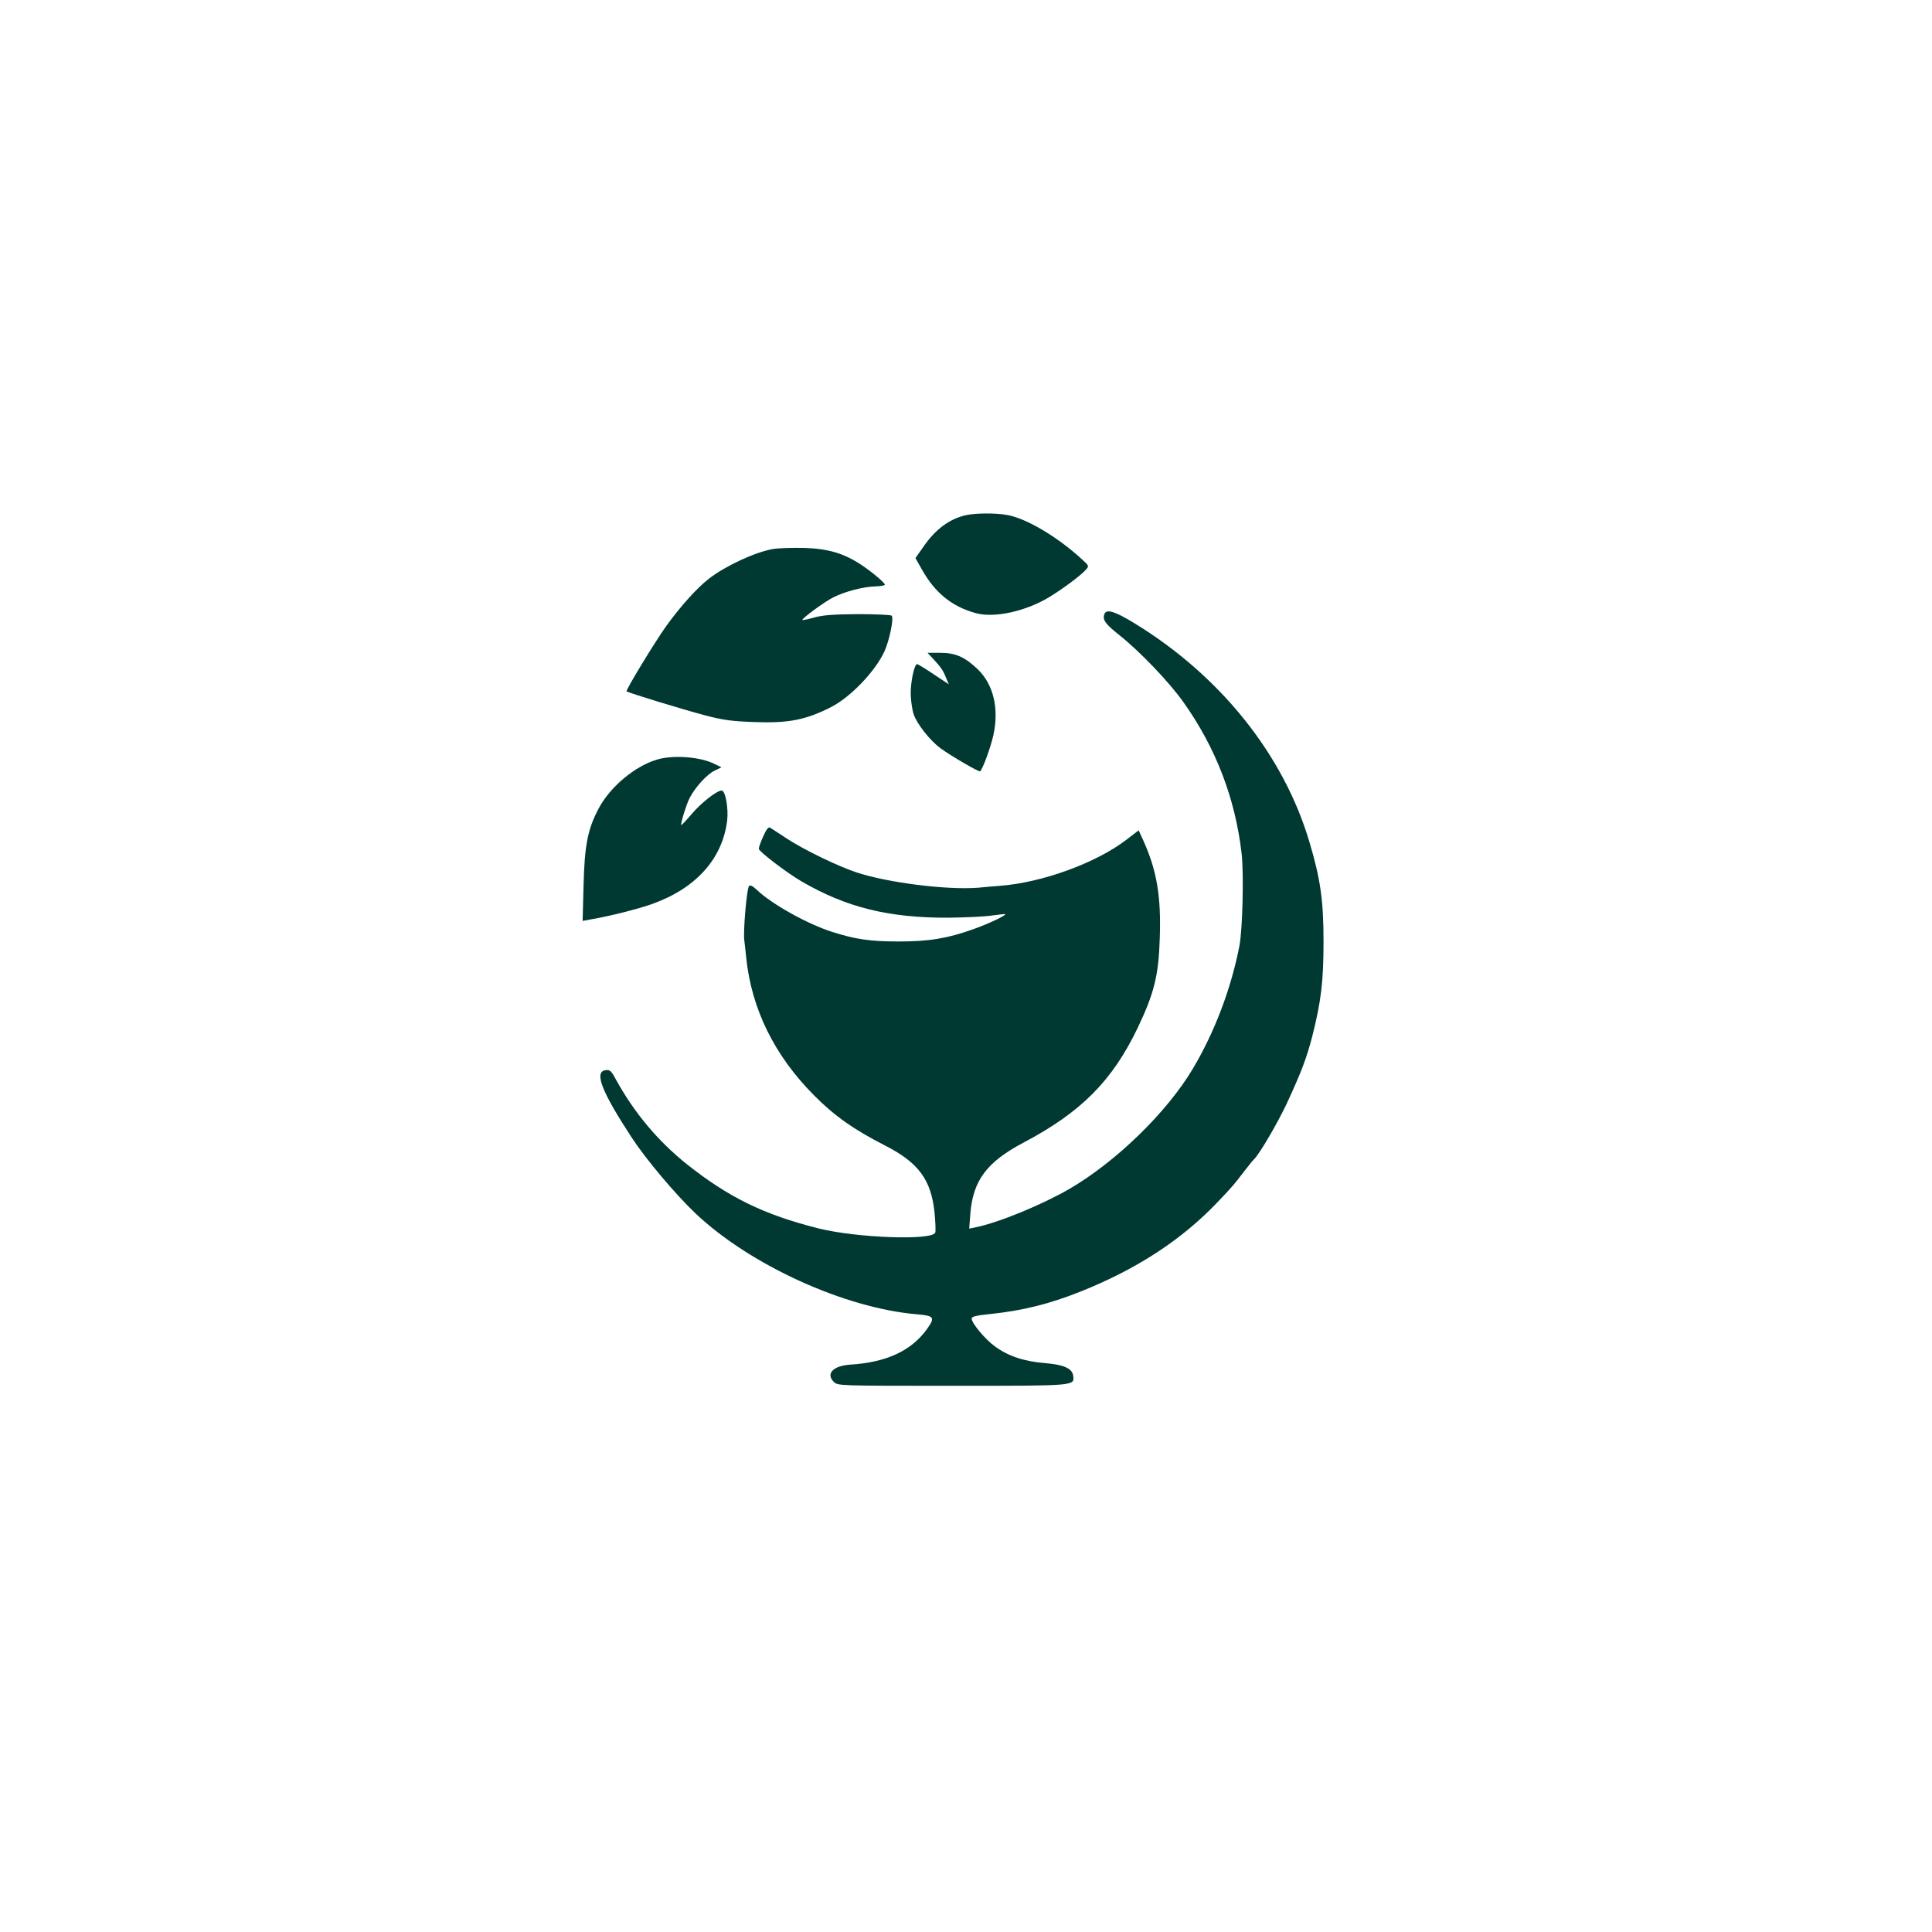 <?xml version="1.0" standalone="no"?>
<!DOCTYPE svg PUBLIC "-//W3C//DTD SVG 20010904//EN"
 "http://www.w3.org/TR/2001/REC-SVG-20010904/DTD/svg10.dtd">
<svg version="1.0" xmlns="http://www.w3.org/2000/svg"
 width="1024pt" height="1024pt" viewBox="0 0 1024 1024"
 preserveAspectRatio="xMidYMid meet">

<g transform="translate(0,1024) scale(0.1,-0.1)"
fill="#003932" stroke="none">
<path d="M5117 7509 c-85 -20 -158 -74 -220 -163 l-45 -64 34 -60 c70 -125
161 -198 287 -232 99 -27 268 11 391 87 72 44 163 112 190 142 19 21 19 21
-20 57 -128 118 -292 215 -393 234 -64 12 -171 11 -224 -1z"/>
<path d="M4096 7330 c-95 -17 -250 -89 -337 -156 -64 -49 -151 -146 -227 -251
-59 -82 -217 -342 -211 -347 8 -8 298 -96 414 -127 99 -26 145 -32 264 -36
183 -7 274 12 409 81 103 54 231 188 280 294 26 58 51 177 38 189 -4 4 -85 8
-179 8 -128 -1 -187 -5 -232 -18 -32 -9 -61 -15 -62 -13 -6 6 117 97 164 120
61 31 161 57 224 58 27 1 49 5 49 9 0 10 -65 65 -123 104 -95 63 -177 87 -307
91 -63 1 -137 -1 -164 -6z"/>
<path d="M5854 6986 c-12 -30 3 -52 76 -110 110 -87 266 -250 342 -357 172
-242 275 -510 309 -804 12 -109 5 -402 -12 -489 -44 -227 -132 -458 -247 -651
-137 -230 -405 -491 -653 -636 -145 -84 -375 -179 -498 -204 l-34 -7 6 79 c14
176 87 274 282 377 305 161 470 327 605 608 87 183 111 277 117 474 8 224 -16
362 -88 521 l-24 52 -65 -50 c-159 -122 -445 -227 -670 -244 -25 -2 -76 -6
-115 -10 -166 -13 -478 26 -645 81 -102 34 -283 122 -372 181 -40 26 -79 52
-86 56 -9 6 -20 -8 -38 -49 -14 -31 -24 -60 -22 -64 7 -18 146 -124 222 -169
239 -140 464 -196 781 -195 94 1 199 6 235 12 36 5 67 8 68 7 7 -6 -90 -52
-167 -79 -138 -50 -238 -66 -398 -66 -153 0 -231 12 -353 51 -131 42 -318 146
-398 222 -21 20 -35 28 -42 21 -12 -12 -32 -245 -25 -289 2 -16 7 -57 10 -90
28 -272 149 -519 360 -731 109 -110 211 -181 375 -265 177 -90 245 -181 263
-354 5 -51 7 -100 4 -108 -16 -43 -417 -28 -618 22 -290 73 -476 164 -698 340
-155 124 -281 275 -378 452 -22 42 -31 50 -52 47 -64 -7 -24 -111 137 -357 75
-115 230 -299 338 -402 289 -274 792 -503 1174 -535 92 -8 98 -16 52 -80 -83
-114 -214 -175 -407 -187 -89 -6 -129 -48 -86 -91 22 -21 22 -21 630 -21 659
0 646 -1 639 54 -5 38 -50 58 -147 66 -113 9 -197 37 -268 89 -51 37 -123 123
-123 147 0 11 25 17 95 24 175 18 318 54 481 119 299 119 538 275 729 476 79
83 87 93 135 156 25 32 50 64 56 69 29 27 126 193 176 300 76 165 102 233 133
351 47 186 60 291 60 504 0 216 -16 331 -75 528 -137 462 -472 880 -926 1158
-103 63 -149 78 -160 50z"/>
<path d="M4946 6748 c42 -46 52 -60 68 -100 l15 -35 -80 53 c-44 30 -84 54
-88 54 -15 0 -35 -94 -34 -160 1 -36 8 -84 16 -107 18 -51 86 -138 142 -179
53 -39 205 -128 210 -122 15 15 55 125 70 191 31 141 1 268 -82 349 -69 66
-118 88 -200 88 l-67 0 30 -32z"/>
<path d="M3482 6214 c-118 -35 -250 -146 -310 -261 -57 -108 -74 -195 -79
-406 l-5 -188 38 7 c111 19 263 58 334 84 230 83 369 239 394 440 8 64 -9 160
-29 160 -26 0 -110 -66 -162 -128 -29 -34 -53 -59 -53 -55 0 21 29 112 45 143
29 57 92 126 132 145 l37 18 -35 17 c-75 39 -221 50 -307 24z"/>
</g>
</svg>
